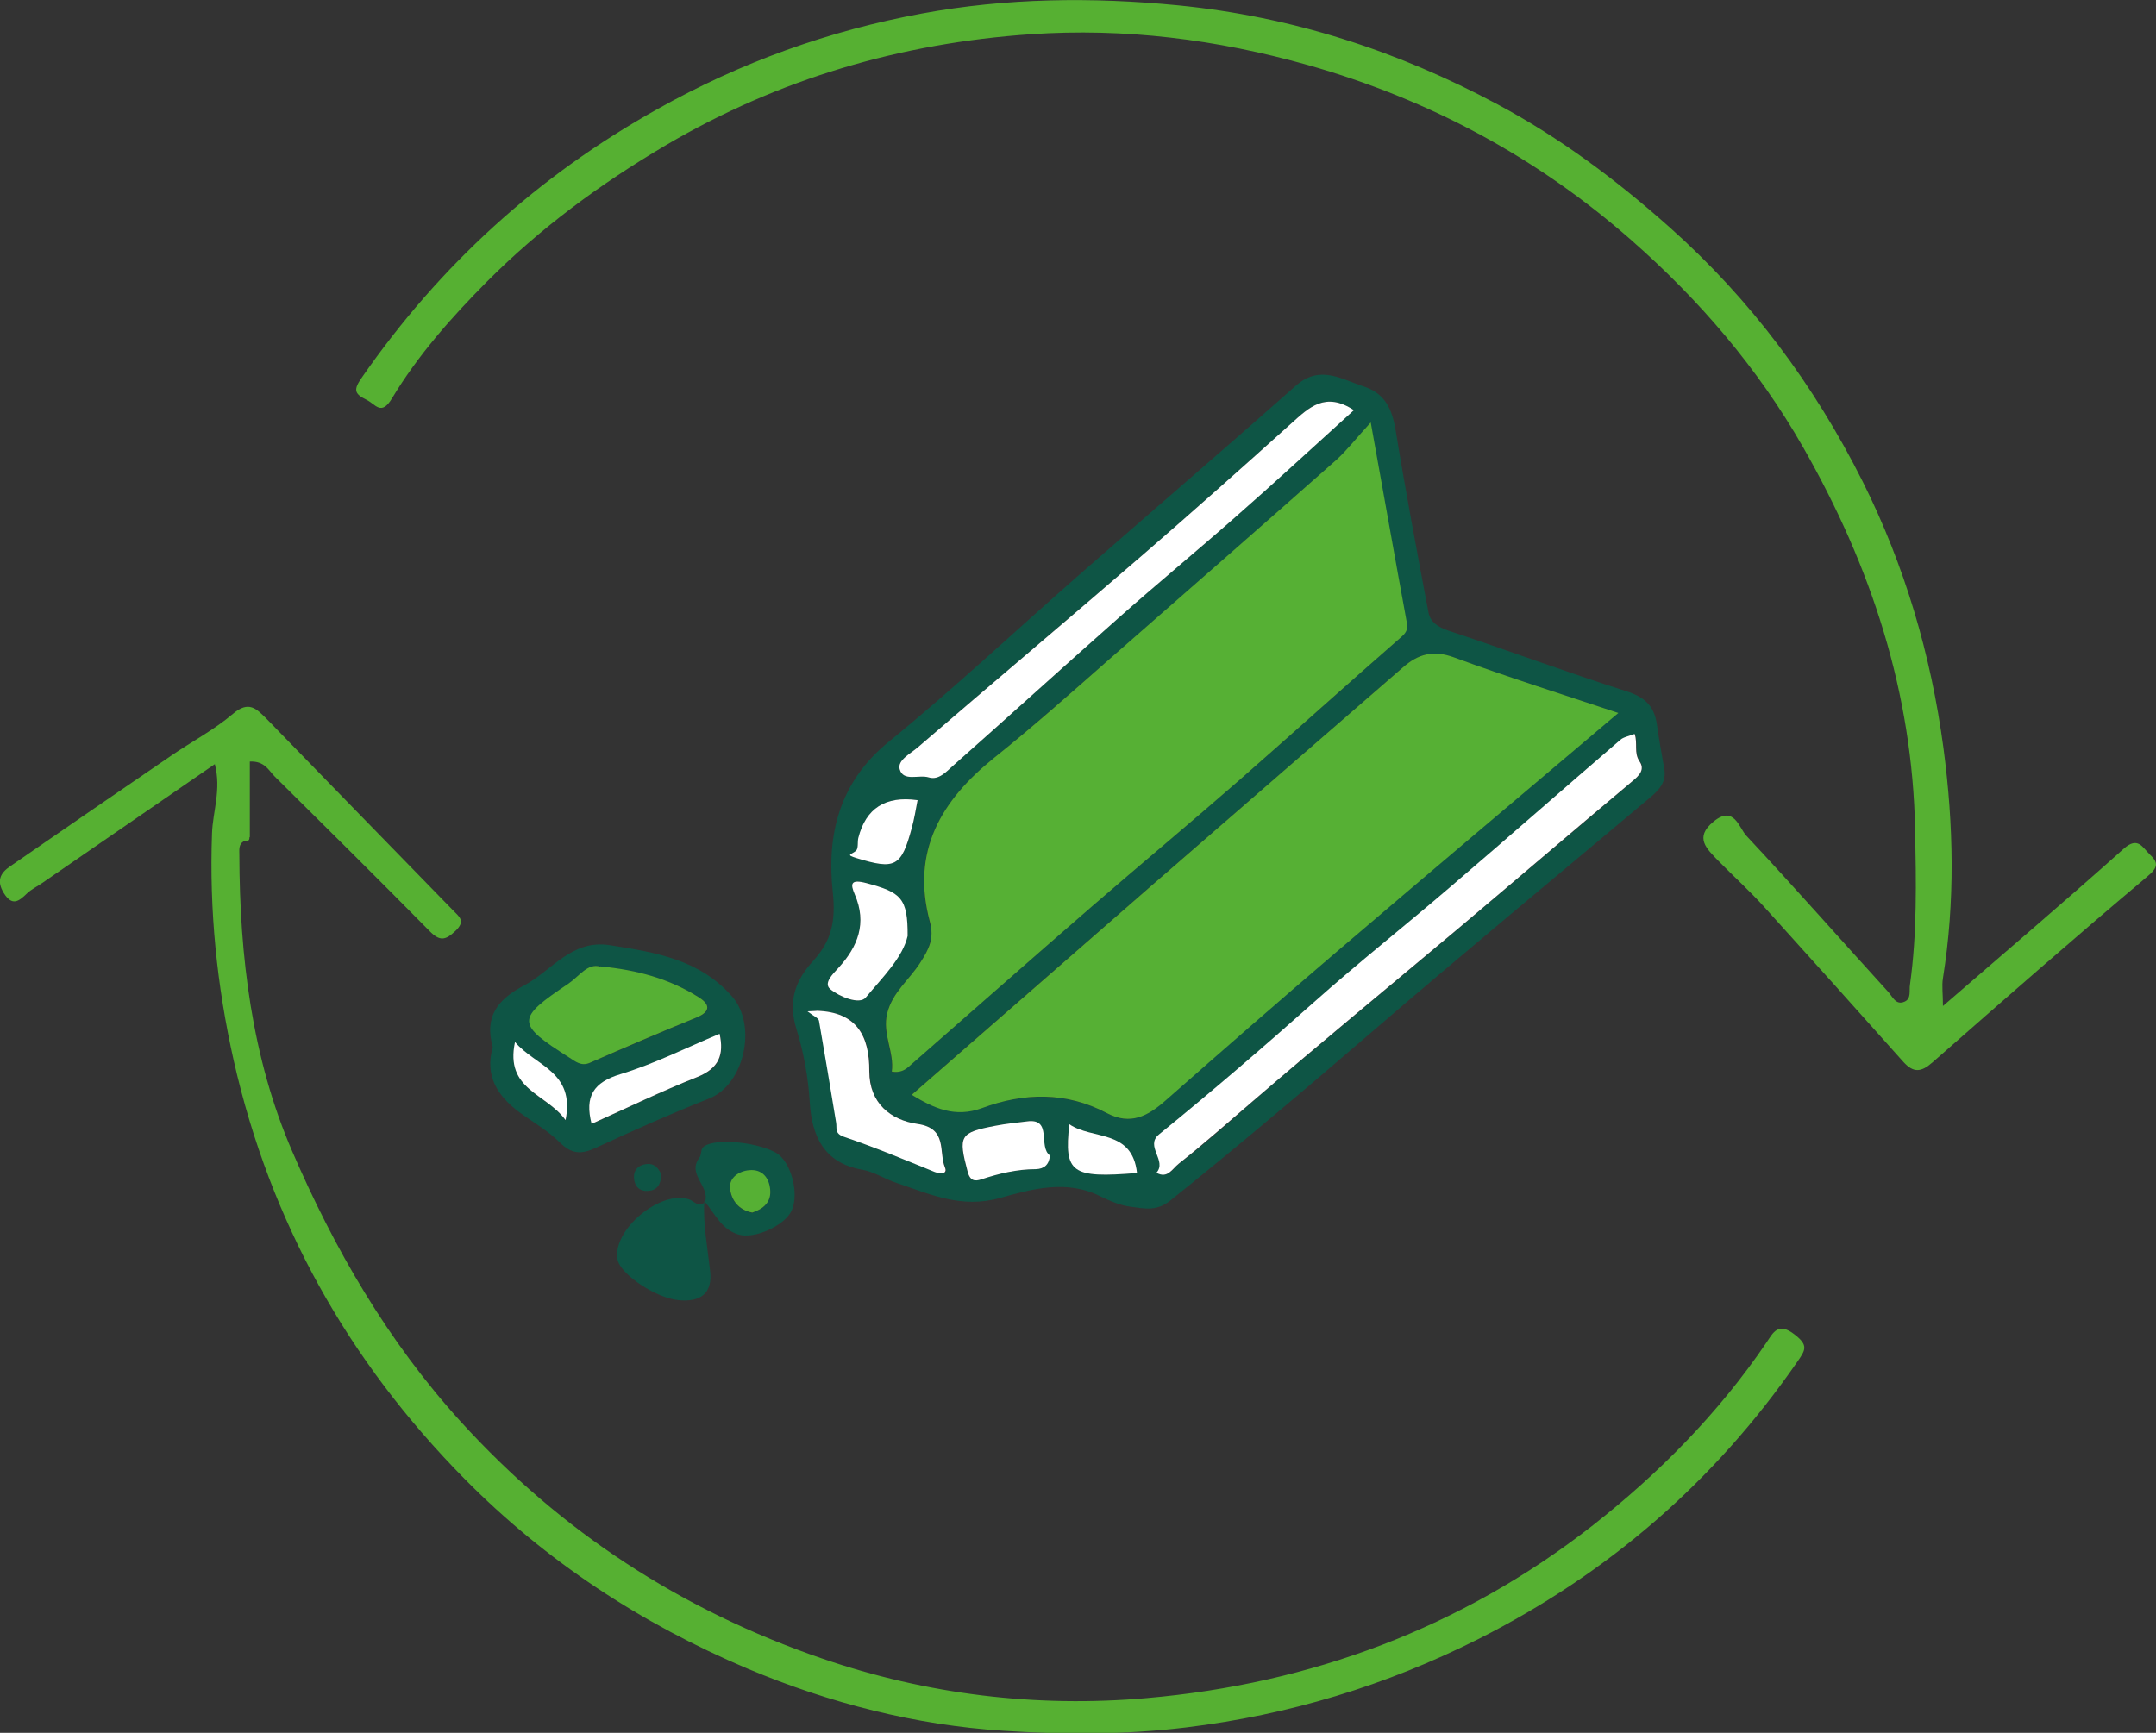 <?xml version="1.0" encoding="UTF-8"?>
<svg id="Calque_2" data-name="Calque 2" xmlns="http://www.w3.org/2000/svg" viewBox="0 0 84.4 67.85">
  <rect x="0" y="0" width="84.4" height="67.85" fill="#333333" stroke="none"/>
  <defs>
    <style>
      .cls-1 {
        fill: #fff;
      }

      .cls-2 {
        fill: #0e5545;
      }

      .cls-3 {
        fill: #56b032;
      }

      .cls-4 {
        fill: #56b034;
      }
    </style>
  </defs>
  <g id="Calque_3" data-name="Calque 3">
    <g>
      <path class="cls-2" d="m65.15,30.1c.09.5-.18.81-.52,1.1-3.65,3.07-7.32,6.1-10.93,9.21-2.6,2.24-5.22,4.46-7.9,6.61-.53.42-1.02.3-1.54.23-.4-.05-.8-.22-1.17-.4-1.33-.68-2.7-.29-3.95.06-1.51.42-2.73-.15-4.04-.59-.46-.15-.88-.44-1.35-.52-1.51-.26-1.97-1.34-2.05-2.63-.06-.99-.24-1.97-.52-2.87-.35-1.12-.03-1.92.64-2.66.74-.81.9-1.57.78-2.72-.24-2.21.24-4.27,2.16-5.85,2.59-2.11,5.03-4.41,7.54-6.61,2.8-2.45,5.63-4.88,8.42-7.35.94-.84,1.77-.27,2.66.02.83.27,1.11.87,1.25,1.69.39,2.39.84,4.78,1.29,7.16.07.37.36.57.77.71,2.33.77,4.63,1.63,6.96,2.37.73.23,1.1.57,1.21,1.29.08.58.19,1.17.29,1.75Zm-1.8-2.18c-2.22-.74-4.35-1.41-6.44-2.18-.82-.3-1.4-.13-2.01.4-3.31,2.89-6.64,5.76-9.95,8.64-3.1,2.7-6.19,5.4-9.27,8.09.86.51,1.7.9,2.75.52,1.64-.6,3.31-.64,4.9.2.92.49,1.6.11,2.29-.5,2.23-1.97,4.47-3.93,6.74-5.86,3.63-3.1,7.28-6.18,10.98-9.31Zm-28.44,14.05c.28.04.48-.04.64-.18,2.4-2.1,4.79-4.21,7.2-6.3,1.93-1.67,3.89-3.3,5.81-4.98,2.11-1.84,4.19-3.73,6.3-5.57.24-.21.24-.36.19-.62-.46-2.5-.9-5-1.4-7.77-.57.63-.92,1.09-1.35,1.47-2.95,2.61-5.9,5.2-8.87,7.79-1.49,1.3-2.98,2.62-4.52,3.87-2.09,1.68-3.26,3.67-2.52,6.42.17.64-.03,1.07-.38,1.61-.43.66-1.09,1.16-1.29,1.98-.2.81.29,1.52.18,2.29Zm29.09-13.23c-.24.1-.43.12-.55.23-2.21,1.9-4.4,3.82-6.61,5.72-1.78,1.53-3.62,2.98-5.37,4.54-1.99,1.77-4.01,3.51-6.08,5.19-.57.46.33,1.03-.1,1.5.45.25.62-.16.88-.36,1-.77,1.94-1.61,2.89-2.44,2.65-2.28,5.36-4.5,8.04-6.76,2.28-1.92,4.54-3.85,6.82-5.77.27-.23.5-.46.28-.78-.23-.34-.06-.7-.19-1.07Zm-11-12.68c-1.12-.75-1.76-.1-2.44.51-1.91,1.71-3.82,3.43-5.77,5.11-2.95,2.54-5.92,5.05-8.87,7.59-.28.24-.8.5-.7.85.14.5.75.2,1.14.32.39.12.69-.23.94-.45,2.17-1.91,4.3-3.86,6.46-5.77,1.52-1.35,3.1-2.64,4.62-3.99,1.53-1.35,3.02-2.73,4.61-4.16Zm-21.37,23.54c.24.19.43.27.45.37.24,1.33.45,2.66.67,3.98.04.22-.07.43.3.56,1.2.41,2.38.9,3.56,1.38.24.1.52.09.4-.18-.26-.6.1-1.53-1.07-1.7-1.06-.15-1.9-.81-1.89-2.06.01-1.39-.5-2.32-2.04-2.37-.04,0-.07,0-.37.02Zm3.9-2.95c.02-1.48-.26-1.7-1.61-2.07-.64-.17-.63.03-.46.44.49,1.13.12,2.04-.64,2.88-.23.25-.59.6-.32.83.36.31,1.14.62,1.39.33.66-.79,1.44-1.57,1.64-2.41Zm5.57,8.6c-.49-.33.11-1.47-.91-1.34-.4.05-.82.09-1.23.17-1.41.27-1.46.38-1.09,1.8.09.36.28.38.53.3.7-.23,1.4-.39,2.14-.4.33,0,.52-.17.55-.53Zm-5.18-13.92q-1.87-.26-2.31,1.48c-.04.17,0,.42-.09.5-.18.15-.43.15.02.29,1.51.46,1.75.35,2.16-1.17.1-.36.15-.73.23-1.1Zm8.59,14.6c-.19-1.73-1.76-1.29-2.65-1.91-.21,1.91.09,2.12,2.65,1.91Z"/>
      <path class="cls-3" d="m76.05,39.4c2.47-2.14,4.81-4.13,7.09-6.17.55-.49.73-.05,1.01.22.34.32.35.51-.1.88-2.83,2.38-5.61,4.82-8.39,7.26-.45.4-.75.43-1.15-.01-1.81-2.03-3.62-4.05-5.44-6.06-.57-.63-1.21-1.21-1.81-1.82-.44-.46-.95-.9-.18-1.53.8-.66,1,.25,1.28.55,1.88,2.01,3.7,4.08,5.55,6.11.17.18.3.55.65.39.27-.12.17-.43.21-.67.28-2.01.24-4.03.2-6.05-.1-5.39-1.72-10.32-4.38-14.98-1.77-3.1-4.06-5.77-6.71-8.1-3.68-3.24-7.91-5.52-12.67-6.87-3.58-1.01-7.19-1.46-10.86-1.21-5.08.35-9.86,1.74-14.29,4.35-2.56,1.51-4.92,3.25-7,5.34-1.38,1.39-2.7,2.88-3.71,4.56-.43.72-.65.23-1.01.06-.47-.23-.51-.39-.18-.86,3.05-4.4,6.89-7.9,11.58-10.52,3.26-1.83,6.71-3.07,10.35-3.74,3.31-.61,6.66-.65,10.03-.32,4.46.44,8.59,1.78,12.51,3.88,2.45,1.31,4.65,2.96,6.73,4.81,3.19,2.84,5.67,6.19,7.56,9.96,1.64,3.28,2.67,6.77,3.16,10.43.4,3.02.46,6.01-.02,9.01-.05.3,0,.62,0,1.1Z"/>
      <path class="cls-3" d="m9.59,32.92c-.26.11-.22.34-.22.55.01,3.98.49,7.95,2.06,11.59,1.65,3.83,3.74,7.45,6.61,10.61,3.94,4.33,8.66,7.39,14.14,9.27,4.1,1.41,8.39,1.93,12.71,1.55,6.43-.56,12.32-2.75,17.42-6.73,2.62-2.05,4.96-4.42,6.84-7.19.27-.4.46-.82,1.11-.31.54.42.42.6.1,1.06-3.24,4.69-7.4,8.29-12.49,10.86-3.62,1.82-7.41,2.97-11.45,3.46-2.39.29-4.78.28-7.13.13-3.45-.22-6.81-1.08-10.02-2.43-4.18-1.77-7.9-4.21-11.09-7.44-4.55-4.61-7.6-10.05-9.03-16.37-.66-2.93-.96-5.89-.85-8.9.03-.86.37-1.71.11-2.71-2.29,1.58-4.52,3.11-6.75,4.65-.2.14-.43.25-.6.41-.32.31-.58.52-.91-.01-.29-.47-.15-.78.25-1.05,2.1-1.45,4.19-2.89,6.3-4.33.8-.55,1.68-1.01,2.42-1.64.62-.53.92-.2,1.32.2,2.43,2.5,4.86,5,7.29,7.49.25.26.51.42.1.81-.4.38-.62.41-1.02,0-2-2.03-4.03-4.04-6.06-6.05-.23-.23-.39-.61-.97-.58v2.95c-.06.06-.12.12-.17.17Z"/>
      <path class="cls-2" d="m19.29,41c-.33-1.17.16-1.85,1.22-2.41,1.1-.58,1.86-1.82,3.37-1.58,1.77.28,3.5.55,4.78,2.01.99,1.13.48,3.44-.89,3.99-1.51.6-2.99,1.26-4.46,1.94-.56.26-.94.24-1.4-.22-.46-.46-1.05-.79-1.58-1.18-.86-.64-1.36-1.43-1.04-2.55Zm4.22-3.15c-.5-.15-.82.37-1.24.66-2.06,1.39-2.06,1.57.04,2.91.22.14.45.34.78.2,1.39-.6,2.79-1.2,4.19-1.78.6-.24.49-.53.07-.8-1.13-.7-2.38-1.05-3.84-1.2Zm-.35,6.17c1.38-.62,2.74-1.29,4.15-1.84.85-.33,1.05-.85.87-1.69-1.32.55-2.57,1.18-3.88,1.58-1.07.32-1.42.88-1.13,1.95Zm-3-3.21c-.4,1.87,1.22,2,1.98,3.06.38-1.91-1.18-2.11-1.98-3.06Z"/>
      <path class="cls-2" d="m27.57,47.03c-.05.93.13,1.83.23,2.75.1.89-.41,1.21-1.23,1.13-.9-.08-2.31-1.03-2.4-1.61-.19-1.15,1.68-2.71,2.8-2.34.2.07.38.34.63.1l-.03-.03Z"/>
      <path class="cls-2" d="m27.6,47.06c.2-.61-.72-1.08-.22-1.73.08-.1.05-.28.12-.38.3-.4,2.07-.27,2.88.19.58.33.92,1.59.61,2.26-.26.58-1.44,1.13-2.08.94-.67-.2-.93-.83-1.33-1.3,0,0,.02.03.02.03Zm1.85.43c.43-.15.75-.41.7-.9-.05-.47-.33-.81-.82-.76-.39.04-.8.29-.75.72.05.45.33.84.87.94Z"/>
      <path class="cls-2" d="m25.88,45.97c0,.42-.16.63-.49.66-.34.03-.54-.16-.57-.48-.03-.33.16-.53.48-.57.35-.04.49.2.58.39Z"/>
      <path class="cls-3" d="m9.59,32.92c.06-.06.12-.12.17-.17.02.14-.03.2-.17.17Z"/>
      <path class="cls-4" d="m63.35,27.92c-3.7,3.13-7.35,6.21-10.98,9.31-2.26,1.93-4.5,3.89-6.74,5.86-.69.61-1.37.98-2.29.5-1.6-.85-3.26-.81-4.9-.2-1.06.39-1.89,0-2.75-.52,3.08-2.68,6.17-5.39,9.27-8.09,3.31-2.88,6.64-5.76,9.95-8.64.6-.53,1.19-.7,2.01-.4,2.09.77,4.22,1.44,6.44,2.18Z"/>
      <path class="cls-4" d="m34.91,41.97c.11-.77-.38-1.48-.18-2.29.2-.82.87-1.32,1.29-1.98.35-.54.56-.96.38-1.61-.74-2.75.43-4.74,2.52-6.42,1.55-1.24,3.03-2.56,4.52-3.87,2.96-2.59,5.92-5.18,8.87-7.79.42-.38.77-.84,1.35-1.47.5,2.77.94,5.27,1.4,7.77.05.26.05.41-.19.62-2.11,1.84-4.19,3.72-6.3,5.57-1.92,1.68-3.88,3.31-5.81,4.98-2.41,2.09-4.8,4.2-7.2,6.3-.16.14-.36.23-.64.18Z"/>
      <path class="cls-1" d="m63.99,28.74c.13.37-.04.73.19,1.07.22.32,0,.55-.28.78-2.28,1.91-4.54,3.85-6.82,5.77-2.68,2.25-5.38,4.47-8.04,6.76-.96.82-1.9,1.66-2.89,2.44-.26.2-.44.61-.88.36.43-.47-.46-1.04.1-1.5,2.07-1.68,4.09-3.42,6.08-5.19,1.75-1.56,3.59-3.01,5.37-4.54,2.21-1.89,4.4-3.82,6.61-5.72.12-.11.32-.14.55-.23Z"/>
      <path class="cls-1" d="m52.99,16.07c-1.58,1.43-3.08,2.82-4.61,4.16-1.53,1.35-3.1,2.64-4.62,3.99-2.16,1.91-4.3,3.86-6.46,5.77-.25.22-.55.57-.94.45-.39-.12-1,.18-1.14-.32-.1-.35.42-.61.7-.85,2.95-2.54,5.93-5.05,8.87-7.59,1.94-1.68,3.86-3.39,5.77-5.11.68-.61,1.32-1.25,2.44-.51Z"/>
      <path class="cls-1" d="m31.62,39.6c.3-.01.34-.02.37-.02,1.54.05,2.05.98,2.04,2.37,0,1.25.84,1.91,1.89,2.06,1.18.17.82,1.09,1.07,1.7.11.26-.16.27-.4.18-1.18-.48-2.35-.97-3.56-1.38-.37-.13-.26-.34-.3-.56-.22-1.33-.44-2.66-.67-3.98-.02-.11-.21-.18-.45-.37Z"/>
      <path class="cls-1" d="m35.53,36.65c-.19.84-.98,1.62-1.64,2.41-.24.29-1.03-.03-1.39-.33-.27-.23.09-.58.32-.83.76-.83,1.13-1.75.64-2.88-.17-.4-.18-.61.46-.44,1.35.36,1.62.58,1.61,2.07Z"/>
      <path class="cls-1" d="m41.1,45.25c-.03.35-.22.52-.55.53-.74,0-1.44.17-2.14.4-.24.08-.43.07-.53-.3-.37-1.41-.32-1.53,1.09-1.8.41-.08.83-.12,1.23-.17,1.02-.14.42,1,.91,1.34Z"/>
      <path class="cls-1" d="m35.92,31.33c-.07.37-.13.74-.23,1.1-.41,1.52-.65,1.63-2.16,1.17-.45-.14-.2-.13-.02-.29.1-.09.05-.34.09-.5q.44-1.74,2.31-1.48Z"/>
      <path class="cls-1" d="m44.51,45.93c-2.57.21-2.86,0-2.65-1.91.9.62,2.46.18,2.65,1.91Z"/>
      <path class="cls-4" d="m23.5,37.84c1.46.14,2.71.49,3.84,1.2.42.26.53.55-.07.8-1.4.57-2.8,1.17-4.19,1.78-.33.14-.56-.06-.78-.2-2.11-1.34-2.11-1.52-.04-2.91.42-.29.75-.81,1.24-.66Z"/>
      <path class="cls-1" d="m23.16,44.01c-.28-1.08.07-1.63,1.13-1.95,1.32-.4,2.56-1.03,3.88-1.58.18.83-.03,1.35-.87,1.69-1.41.56-2.77,1.22-4.15,1.84Z"/>
      <path class="cls-1" d="m20.16,40.8c.8.95,2.36,1.15,1.98,3.06-.76-1.06-2.38-1.18-1.98-3.06Z"/>
      <path class="cls-4" d="m29.45,47.48c-.54-.1-.82-.49-.87-.94-.05-.43.36-.69.75-.72.5-.05.78.29.82.76.05.49-.27.76-.7.9Z"/>
    </g>
  </g>
</svg>